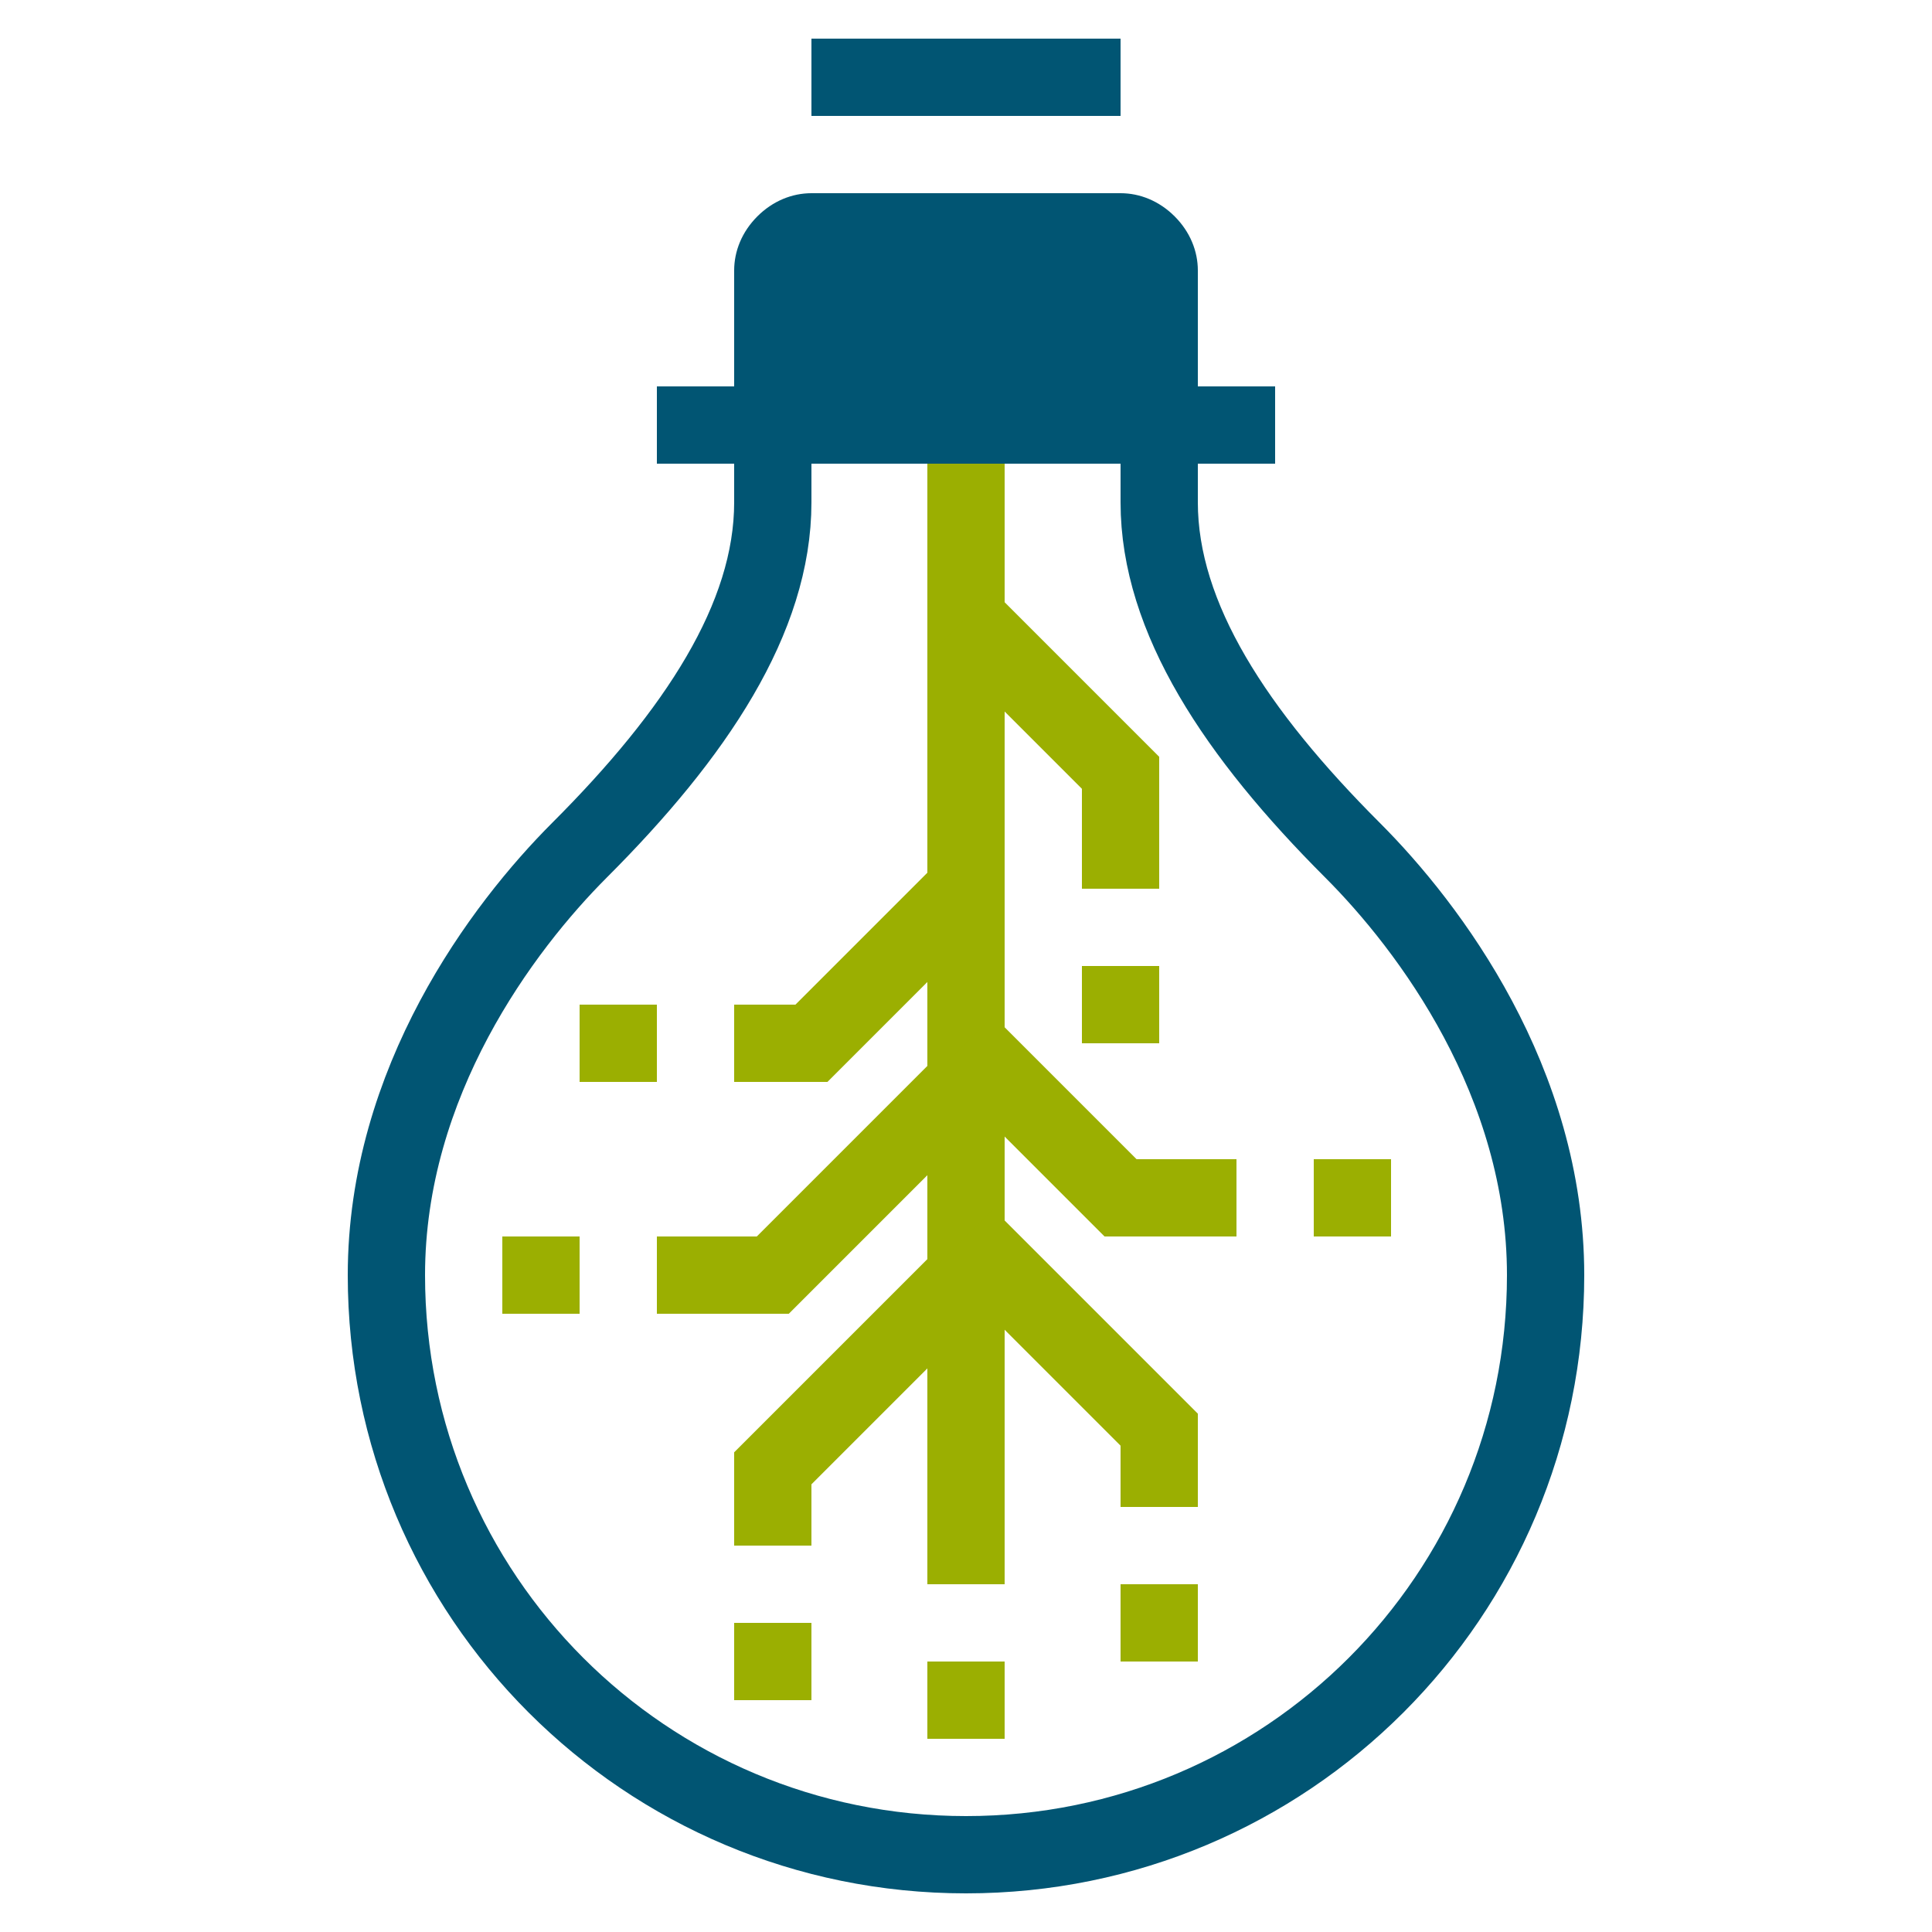 <?xml version="1.0" encoding="UTF-8"?>
<!-- Generator: Adobe Illustrator 27.4.0, SVG Export Plug-In . SVG Version: 6.00 Build 0)  -->
<svg xmlns="http://www.w3.org/2000/svg" xmlns:xlink="http://www.w3.org/1999/xlink" version="1.1" id="Ebene_1" x="0px" y="0px" viewBox="0 0 50 50" style="enable-background:new 0 0 50 50;" xml:space="preserve">
<style type="text/css">
	.st0{fill:none;stroke:#9BAF01;stroke-width:2;stroke-miterlimit:10;}
	.st1{fill:none;stroke:#015573;stroke-width:2;stroke-miterlimit:10;}
	.st2{fill:#015573;}
</style>
<g>
	<g>
		<g>
			<line class="st0" x1="25" y1="41" x2="25" y2="12"></line>
			<line class="st0" x1="25" y1="45" x2="25" y2="43"></line>
		</g>
		<g>
			<polyline class="st0" points="25,23 21,27 19,27    "></polyline>
			<line class="st0" x1="17" y1="27" x2="15" y2="27"></line>
		</g>
		<g>
			<polyline class="st0" points="25,27 29,31 32,31    "></polyline>
			<line class="st0" x1="34" y1="31" x2="36" y2="31"></line>
		</g>
		<g>
			<polyline class="st0" points="25,28 20,33 17,33    "></polyline>
			<line class="st0" x1="15" y1="33" x2="13" y2="33"></line>
		</g>
		<g>
			<polyline class="st0" points="25,33 20,38 20,40    "></polyline>
			<line class="st0" x1="20" y1="44" x2="20" y2="42"></line>
		</g>
		<g>
			<polyline class="st0" points="25,32 30,37 30,39    "></polyline>
			<line class="st0" x1="30" y1="43" x2="30" y2="41"></line>
		</g>
		<g>
			<polyline class="st0" points="25,16 29,20 29,23    "></polyline>
			<line class="st0" x1="29" y1="27" x2="29" y2="25"></line>
		</g>
	</g>
	<g>
		<path class="st1" d="M30,12v1c0,3,2,6,5,9c2,2,5,6,5,11c0,8.3-6.7,15-15,15s-15-6.7-15-15c0-5,3-9,5-11c3-3,5-6,5-9v-1"></path>
		<path class="st2" d="M31,12H19V7c0-0.5,0.2-1,0.6-1.4S20.5,5,21,5h8c0.5,0,1,0.2,1.4,0.6S31,6.5,31,7V12z"></path>
		<line class="st1" x1="17" y1="11" x2="33" y2="11"></line>
		<line class="st1" x1="21" y1="2" x2="29" y2="2"></line>
	</g>
</g>
</svg>
